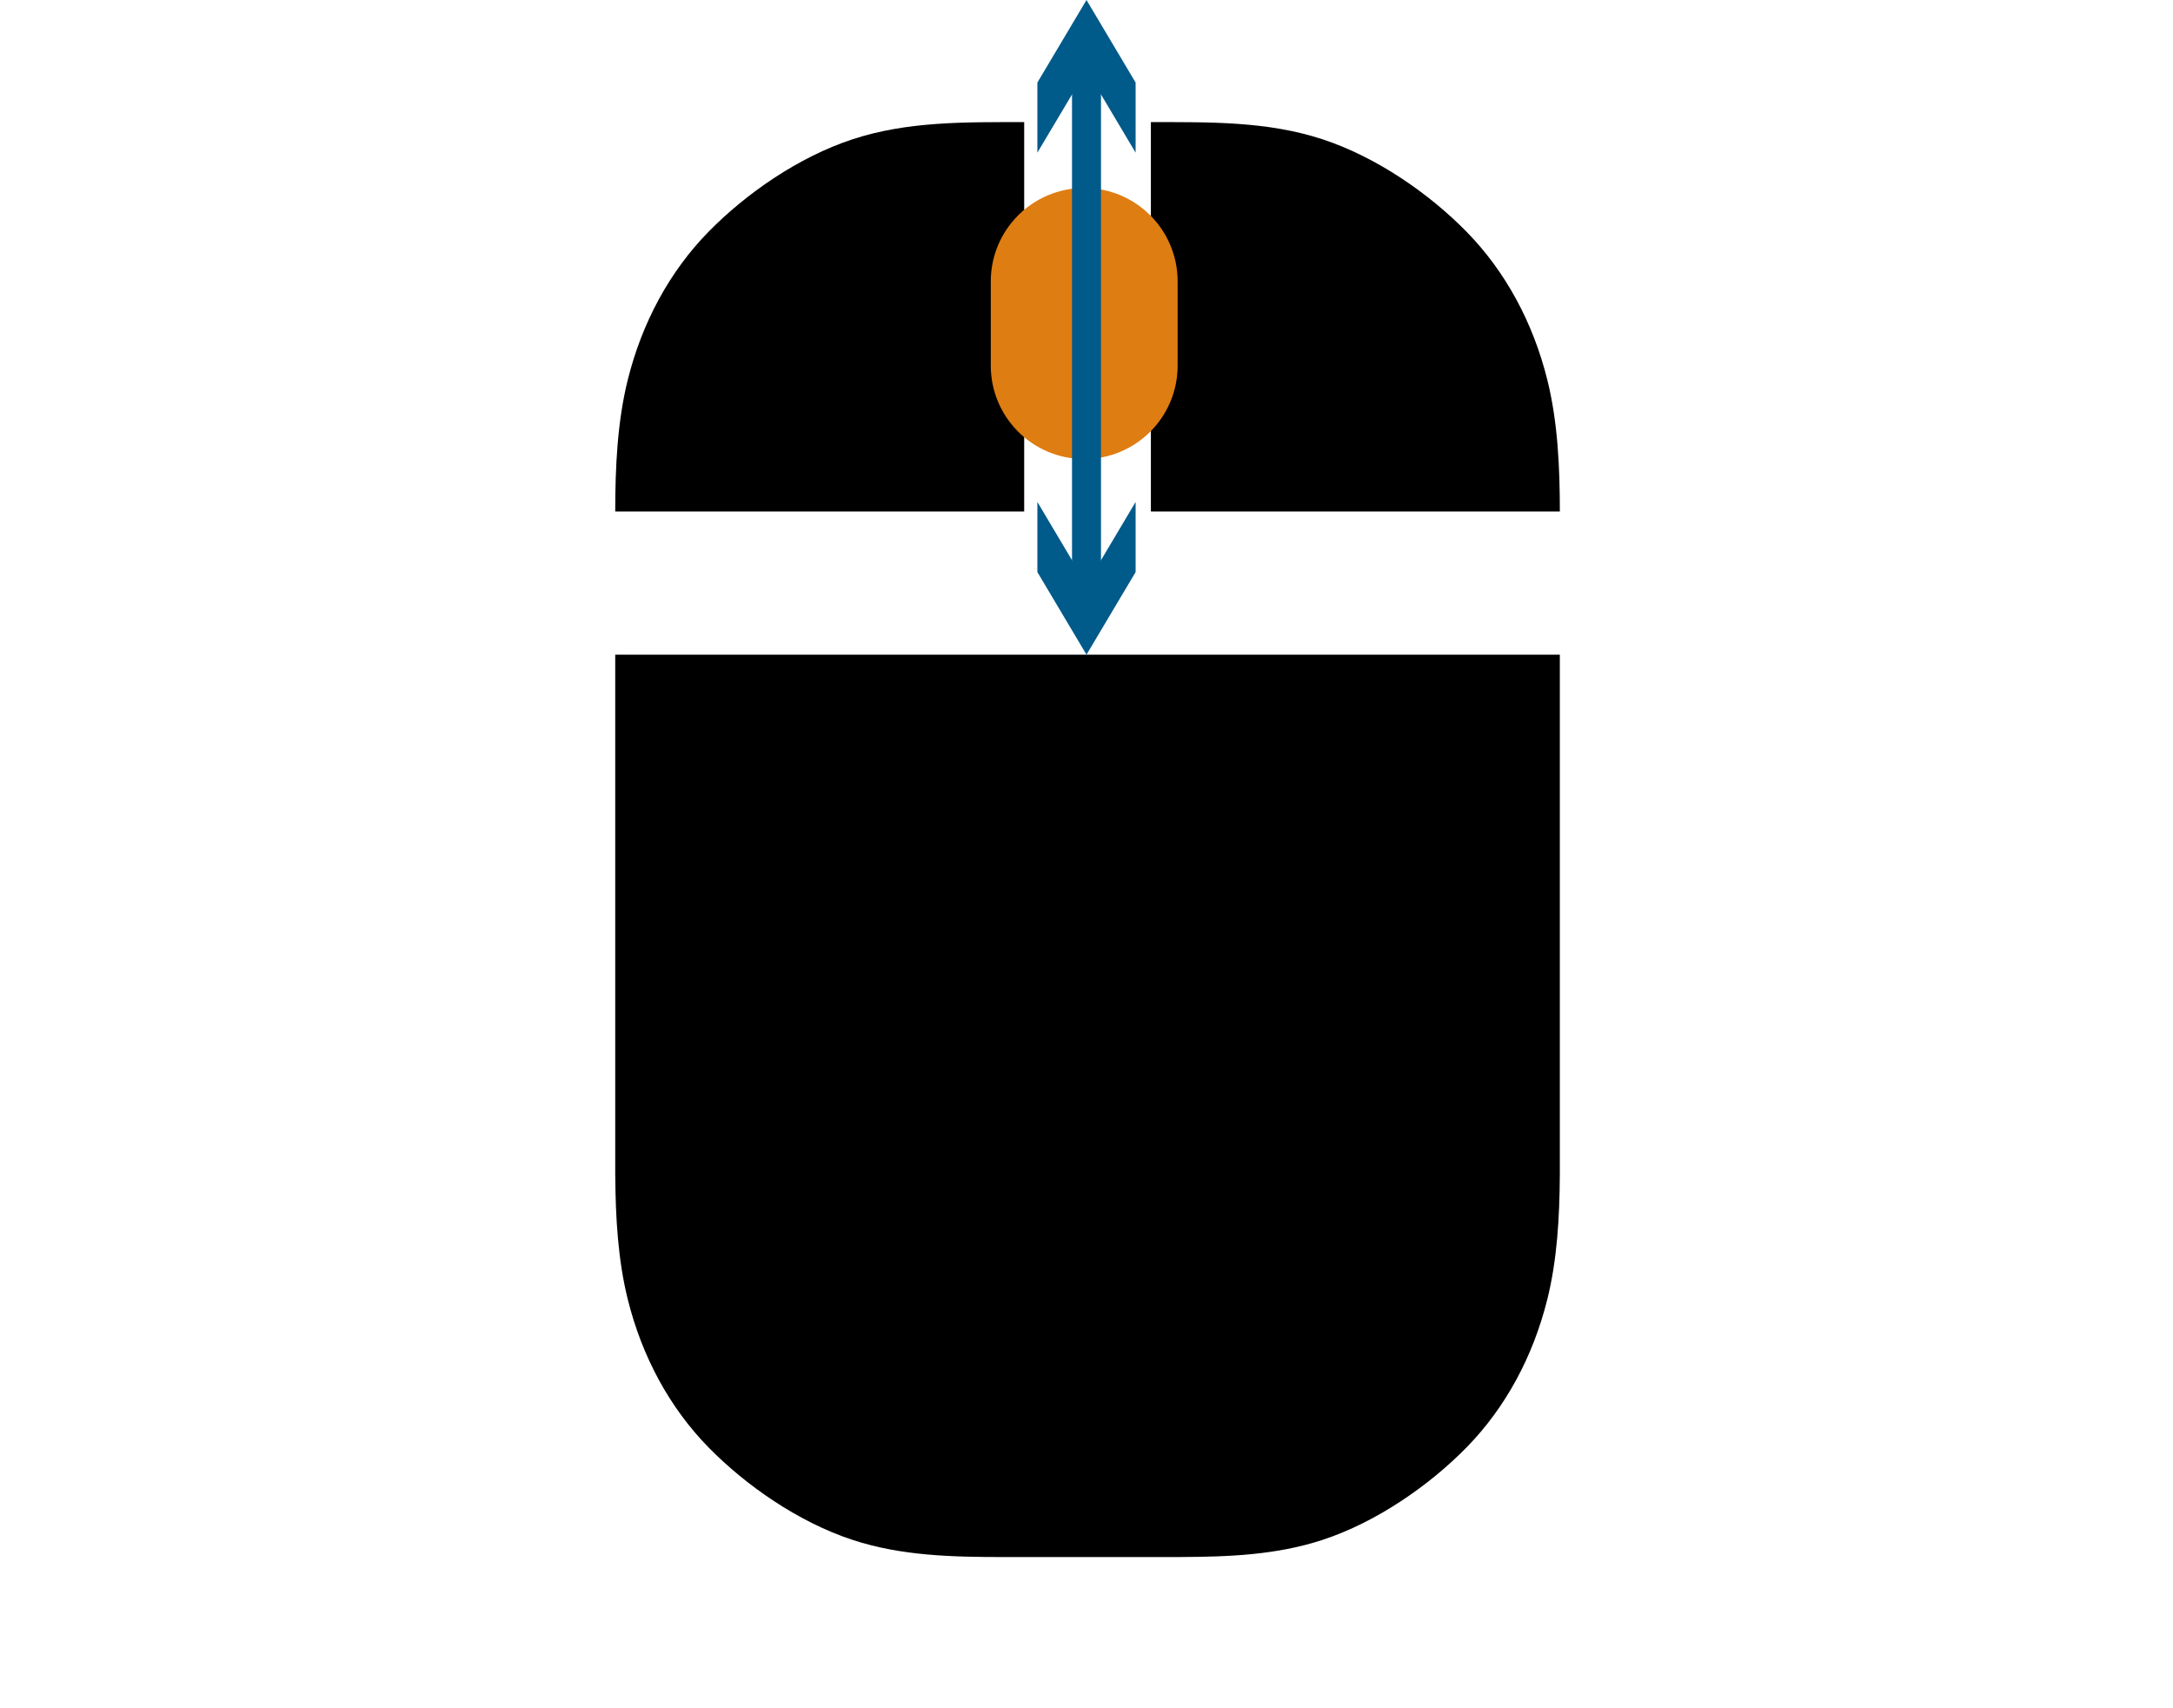<?xml version="1.0" encoding="utf-8"?>
<!-- Generator: Adobe Illustrator 16.0.3, SVG Export Plug-In . SVG Version: 6.00 Build 0)  -->
<!DOCTYPE svg PUBLIC "-//W3C//DTD SVG 1.1//EN" "http://www.w3.org/Graphics/SVG/1.1/DTD/svg11.dtd">
<svg version="1.1" id="Ebene_1" xmlns="http://www.w3.org/2000/svg" xmlns:xlink="http://www.w3.org/1999/xlink" x="0px" y="0px"
	 width="150px" height="117.918px" viewBox="0 0 150 117.918" enable-background="new 0 0 150 117.918" xml:space="preserve">
<g id="Mouse_x5F_basic">
	<path d="M70.699,8.43L70.699,8.43c-4.098,0-8.047-0.064-11.85,1.185c-3.754,1.235-7.373,3.766-9.931,6.374
		c-2.708,2.761-4.606,6.298-5.584,10.229c-0.724,2.91-0.865,6.074-0.865,9.091h28.229L70.699,8.43L70.699,8.43z"/>
	<path d="M79.443,8.43L79.443,8.43c4.1,0,8.048-0.064,11.852,1.185c3.753,1.235,7.372,3.766,9.932,6.374
		c2.707,2.761,4.604,6.298,5.582,10.229c0.726,2.91,0.865,6.074,0.865,9.091h-28.23V8.43z"/>
	<path d="M91.295,106.295c3.753-1.235,7.372-3.767,9.932-6.375c2.707-2.76,4.604-6.297,5.582-10.229
		c0.678-2.718,0.844-5.659,0.863-8.497h0.002V45.19H42.469v36.004h0.003c0.019,2.838,0.185,5.779,0.862,8.497
		c0.978,3.933,2.876,7.47,5.584,10.229c2.558,2.608,6.177,5.14,9.931,6.375c3.394,1.113,6.903,1.184,10.532,1.186l0,0h12.057v-0.002
		C84.826,107.465,88.111,107.34,91.295,106.295z"/>
</g>
<g id="Right_x5F_button_x5F_highlighted" display="none">
	<path display="inline" fill="#DE7D12" d="M115.279-399.045L115.279-399.045c37.148,0,72.938-0.582,107.41,10.749
		c34.021,11.185,66.819,34.126,90.017,57.771c24.537,25.012,41.744,57.082,50.604,92.703c6.562,26.377,7.835,55.058,7.835,82.402
		H115.279V-399.045z"/>
</g>
<g id="Left_x5F_button_x5F_highlighted" display="none">
	<path display="inline" fill="#DE7D12" d="M36.013-399.045L36.013-399.045c-37.148,0-72.936-0.582-107.409,10.749
		c-34.022,11.185-66.819,34.126-90.016,57.771c-24.537,25.012-41.745,57.082-50.606,92.703c-6.561,26.377-7.833,55.058-7.833,82.402
		H36.013V-399.045z"/>
</g>
<g id="Middle_x5F_button_x5F_basic" display="none">
	<g display="inline">
		<path fill="#706F6F" d="M15.111-213.237c0,13.807,11.193,25,25,25h66.905c13.807,0,25-11.193,25-25V-332.82
			c0-13.807-11.193-25-25-25H40.111c-13.807,0-25,11.193-25,25V-213.237z"/>
		<path fill="none" stroke="#706F6F" stroke-width="2" stroke-miterlimit="10" d="M15.111-213.237c0,13.807,11.193,25,25,25h66.905
			c13.807,0,25-11.193,25-25V-332.82c0-13.807-11.193-25-25-25H40.111c-13.807,0-25,11.193-25,25V-213.237z"/>
	</g>
</g>
<g>
	<g>
		<path fill="#DE7D12" d="M68.393,25.237c0,3.563,2.887,6.449,6.449,6.449c3.563,0,6.449-2.887,6.449-6.449v-5.813
			c0-3.561-2.887-6.448-6.449-6.448c-3.562,0-6.449,2.888-6.449,6.448V25.237z"/>
	</g>
</g>
<g>
	<line fill="none" x1="75" y1="0" x2="75" y2="45.19"/>
	<g>
		<line fill="none" stroke="#005A8A" stroke-width="2" stroke-miterlimit="10" x1="75" y1="3.843" x2="75" y2="41.345"/>
		<g>
			<polygon fill="#005A8A" points="71.609,10.539 75,4.837 78.391,10.539 78.391,5.699 75,0 71.609,5.699 			"/>
		</g>
		<g>
			<polygon fill="#005A8A" points="71.609,34.648 75,40.353 78.391,34.648 78.391,39.489 75,45.19 71.609,39.489 			"/>
		</g>
	</g>
</g>
<g id="Arrows">
</g>
</svg>
